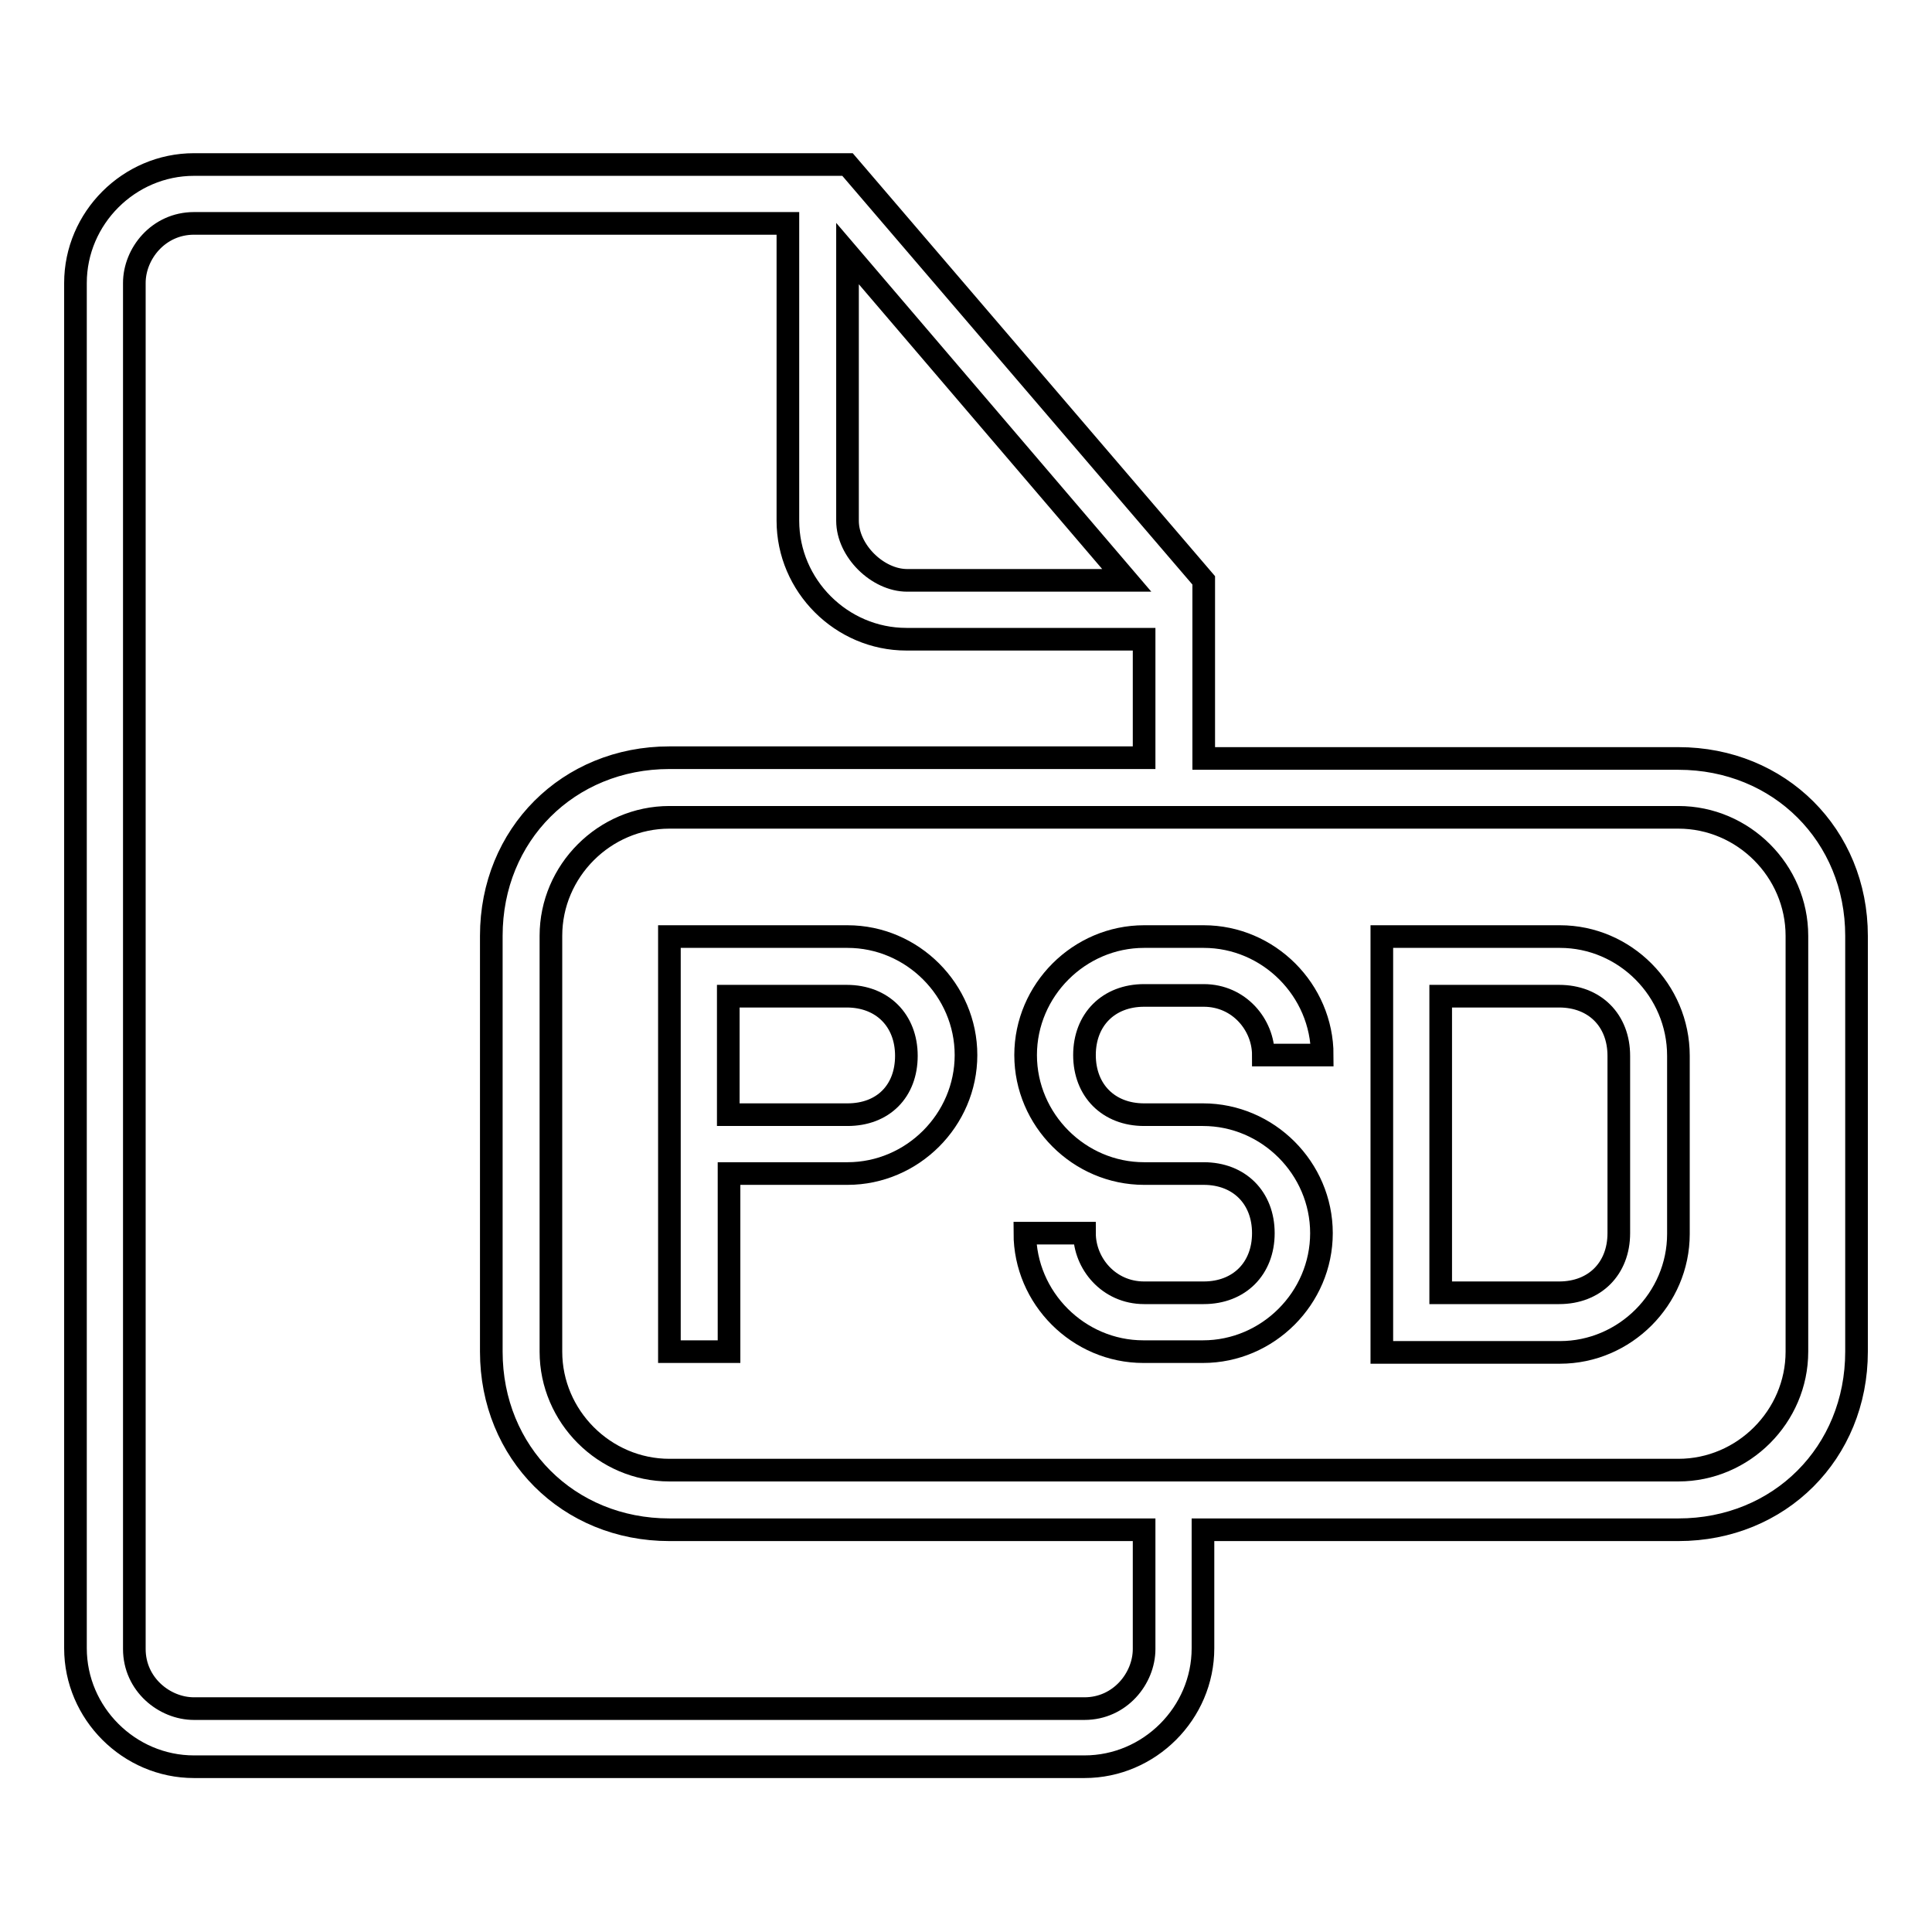 <?xml version="1.0" encoding="utf-8"?>
<!-- Svg Vector Icons : http://www.onlinewebfonts.com/icon -->
<!DOCTYPE svg PUBLIC "-//W3C//DTD SVG 1.1//EN" "http://www.w3.org/Graphics/SVG/1.1/DTD/svg11.dtd">
<svg version="1.1" xmlns="http://www.w3.org/2000/svg" xmlns:xlink="http://www.w3.org/1999/xlink" x="0px" y="0px" viewBox="0 0 256 256" enable-background="new 0 0 256 256" xml:space="preserve">
<g><g><g><g><path stroke-width="3" fill-opacity="0" stroke="#000000"  d="M112.3,124.1H88.7v15.7v39.3h7.9v-23.6h15.7c8.6,0,15.7-7.1,15.7-15.7C128,131.2,120.9,124.1,112.3,124.1z M112.3,147.7H96.5V132h15.7c4.7,0,7.9,3.2,7.9,7.9S117,147.7,112.3,147.7z"/><path stroke-width="3" fill-opacity="0" stroke="#000000"  d="M151.6,131.9h7.9c4.7,0,7.9,3.9,7.9,7.9h7.8c0-8.6-7.1-15.7-15.7-15.7h-7.9c-8.6,0-15.7,7.1-15.7,15.7c0,8.6,7.1,15.7,15.7,15.7h7.9c4.7,0,7.9,3.2,7.9,7.9c0,4.7-3.2,7.9-7.9,7.9h-7.9c-4.7,0-7.9-3.9-7.9-7.9l0,0h-7.9l0,0c0,8.6,7.1,15.7,15.7,15.7h7.9c8.6,0,15.7-7.1,15.7-15.7s-7.1-15.7-15.7-15.7h-7.8c-4.7,0-7.9-3.2-7.9-7.9S146.9,131.9,151.6,131.9z"/><path stroke-width="3" fill-opacity="0" stroke="#000000"  d="M222.4,100.5h-62.9V76.9l-47.2-55.1H25.7c-8.6,0-15.7,7.1-15.7,15.7v180.9c0,8.6,7.1,15.7,15.7,15.7h118c8.6,0,15.7-7.1,15.7-15.7v-15.7h63c13.4,0,23.6-10.2,23.6-23.6v-55.1C246,110.7,235.8,100.5,222.4,100.5z M112.3,33.6l37,43.3h-29.1c-3.9,0-7.9-3.9-7.9-7.9L112.3,33.6L112.3,33.6z M151.6,218.5c0,3.9-3.2,7.9-7.9,7.9h-118c-3.9,0-7.9-3.2-7.9-7.9V37.5c0-3.9,3.2-7.9,7.9-7.9h78.7V69c0,8.6,7.1,15.7,15.7,15.7h31.5v15.7H88.7c-13.4,0-23.6,10.2-23.6,23.6v55.1c0,13.4,10.2,23.6,23.6,23.6h62.9V218.5z M238.1,179.1c0,8.6-7.1,15.7-15.7,15.7H88.7c-8.6,0-15.7-7.1-15.7-15.7v-55.1c0-8.6,7.1-15.7,15.7-15.7h133.7c8.6,0,15.7,7.1,15.7,15.7V179.1z"/><path stroke-width="3" fill-opacity="0" stroke="#000000"  d="M206.7,124.1h-23.6v55.1h23.6c8.6,0,15.7-7.1,15.7-15.7v-23.6C222.4,131.2,215.3,124.1,206.7,124.1z M214.5,163.4c0,4.7-3.2,7.9-7.9,7.9h-15.7v-39.3h15.7c4.7,0,7.9,3.2,7.9,7.9V163.4z"/></g></g><g></g><g></g><g></g><g></g><g></g><g></g><g></g><g></g><g></g><g></g><g></g><g></g><g></g><g></g><g></g></g></g>
</svg>